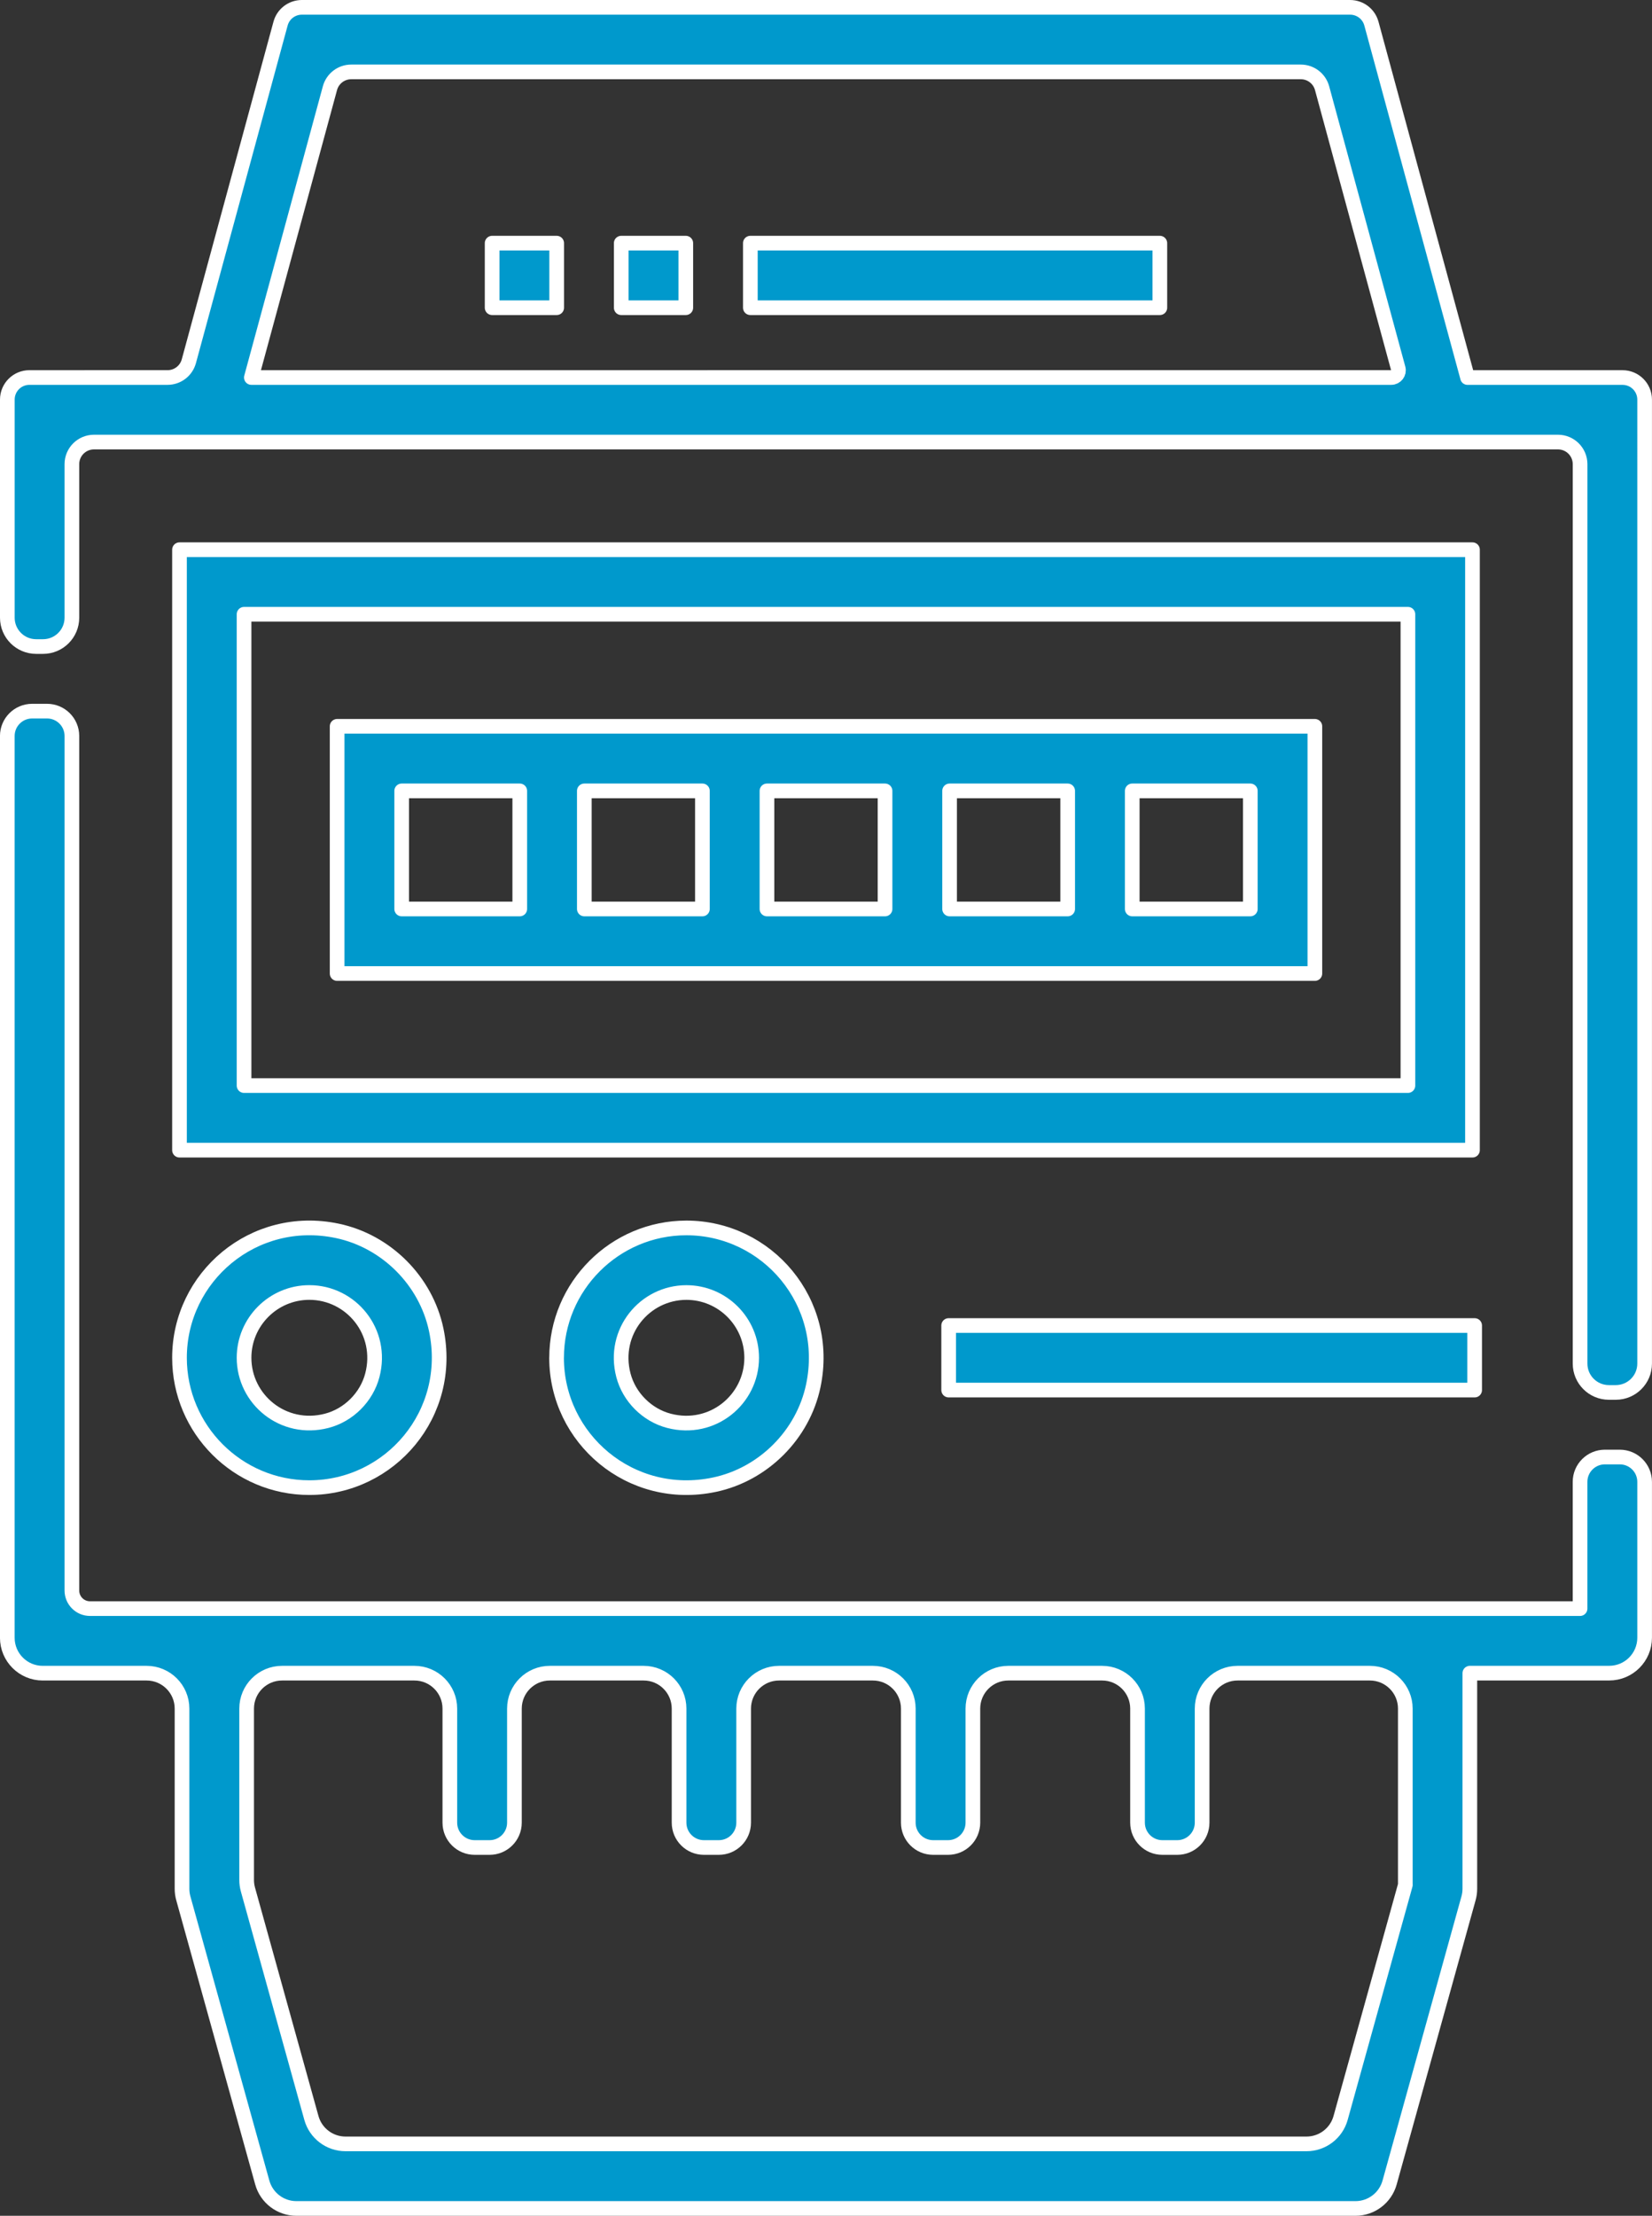 <?xml version="1.0" encoding="UTF-8"?>
<svg xmlns="http://www.w3.org/2000/svg" id="Ebene_1" width="56.298" height="75.5" version="1.1" viewBox="0 0 56.298 75.5">
  <rect x="0" y="0" width="56.298" height="75.5" fill="#333333" stroke="none"/>
  <g id="NewGroupe20">
    <g id="NewGroup0-6">
      <g>
        <path d="M8.566,12.863l2.678-9.858c.089-.328.386-.555.726-.555h32.359c.34,0,.637.227.726.555l2.594,9.55c.042.155-.075.308-.236.308H8.566ZM50.012,12.863l-3.276-12.058c-.089-.328-.386-.555-.726-.555H10.287c-.34,0-.637.227-.726.555l-3.125,11.503c-.089.328-.386.555-.726.555H1.002c-.415,0-.752.337-.752.752v7.433c0,.542.44.982.982.982h.236c.542,0,.982-.44.982-.982v-5.233c0-.415.337-.752.752-.752h49.893c.415,0,.752.337.752.752v30.648c0,.542.44.982.982.982h.236c.542,0,.982-.44.982-.982V13.616c0-.415-.337-.752-.752-.752h-5.284Z" fill="#09c" stroke="#fff" stroke-linecap="round" stroke-linejoin="round" stroke-width=".5"></path>
        <path d="M8.317,20.93h39.663v16.06H8.317v-16.06h0ZM6.117,39.19h44.063v-20.46H6.117v20.46h0Z" fill="#09c" stroke="#fff" stroke-linecap="round" stroke-linejoin="round" stroke-width=".5"></path>
        <path d="M42.609,26.948v4.024h-4.024v-4.024h4.024ZM36.385,30.972h-4.024v-4.024h4.024v4.024h0ZM30.161,30.972h-4.024v-4.024h4.024v4.024h0ZM23.937,30.972h-4.024v-4.024h4.024v4.024h0ZM17.713,30.972h-4.024v-4.024h4.024v4.024h0ZM11.489,24.748v8.424h33.32v-8.424H11.489Z" fill="#09c" stroke="#fff" stroke-linecap="round" stroke-linejoin="round" stroke-width=".5"></path>
        <path d="M10.542,44.04c1.42,0,2.534,1.338,2.147,2.819-.195.748-.807,1.359-1.555,1.553-1.48.385-2.817-.728-2.817-2.148,0-1.226.998-2.224,2.224-2.224h0ZM10.542,50.689c2.751,0,4.923-2.524,4.324-5.378-.351-1.67-1.701-3.02-3.371-3.371-2.854-.6-5.378,1.573-5.378,4.324,0,2.44,1.985,4.425,4.424,4.425h0Z" fill="#09c" stroke="#fff" stroke-linecap="round" stroke-linejoin="round" stroke-width=".5"></path>
        <path d="M25.616,46.265c0,1.419-1.336,2.532-2.816,2.148-.748-.194-1.36-.806-1.555-1.553-.387-1.481.727-2.819,2.147-2.819,1.226,0,2.224.998,2.224,2.224h0ZM18.967,46.265c0,2.751,2.524,4.924,5.378,4.324,1.67-.351,3.02-1.701,3.371-3.371.599-2.854-1.573-5.378-4.324-5.378-2.439,0-4.424,1.985-4.424,4.424h0Z" fill="#09c" stroke="#fff" stroke-linecap="round" stroke-linejoin="round" stroke-width=".5"></path>
        <polygon points="32.329 45.165 50.254 45.165 50.254 47.365 32.329 47.365 32.329 45.165 32.329 45.165" fill="#09c" stroke="#fff" stroke-linecap="round" stroke-linejoin="round" stroke-width=".5"></polygon>
        <path d="M18.971,10.485h-2.2v-2.2h2.2v2.2h0ZM23.371,10.485h-2.2v-2.2h2.2v2.2h0ZM39.526,10.485h-13.955v-2.2h13.955v2.2h0Z" fill="#09c" stroke="#fff" stroke-linecap="round" stroke-linejoin="round" stroke-width=".5"></path>
        <path d="M47.893,64.222h-0l-2.207,7.944c-.145.523-.621.884-1.163.884H11.775c-.542,0-1.018-.362-1.163-.884l-2.163-7.785c-.029-.105-.044-.214-.044-.323v-5.84c0-.667.541-1.207,1.207-1.207h4.511c.667,0,1.207.541,1.207,1.207v3.887c0,.467.379.846.846.846h.509c.467,0,.846-.379.846-.846v-3.887c0-.667.541-1.207,1.207-1.207h3.197c.667,0,1.207.541,1.207,1.207v3.887c0,.467.379.846.846.846h.509c.467,0,.846-.379.846-.846v-3.887c0-.667.541-1.207,1.207-1.207h3.197c.667,0,1.207.541,1.207,1.207v3.887c0,.467.379.846.846.846h.509c.467,0,.846-.379.846-.846v-3.887c0-.667.541-1.207,1.207-1.207h3.197c.667,0,1.207.541,1.207,1.207v3.887c0,.467.379.846.846.846h.509c.467,0,.846-.379.846-.846v-3.887c0-.667.541-1.207,1.207-1.207h4.511c.667,0,1.207.541,1.207,1.207v6.005h0ZM50.093,57.01h4.747c.667,0,1.207-.541,1.207-1.207v-5.311c0-.467-.379-.846-.846-.846h-.509c-.467,0-.846.379-.846.846v4.319H3.067c-.341,0-.617-.276-.617-.617v-29.117c0-.467-.379-.846-.846-.846h-.509c-.467,0-.846.379-.846.846v30.727c0,.667.541,1.207,1.207,1.207h3.54c.667,0,1.207.541,1.207,1.207v6.14c0,.109.015.218.044.323l2.691,9.685c.145.523.621.884,1.163.884h36.092c.542,0,1.018-.362,1.163-.884l2.69-9.685c.029-.105.044-.214.044-.323v-7.347h0Z" fill="#09c" stroke="#fff" stroke-linecap="round" stroke-linejoin="round" stroke-width=".5"></path>
      </g>
    </g>
  </g>
</svg>
